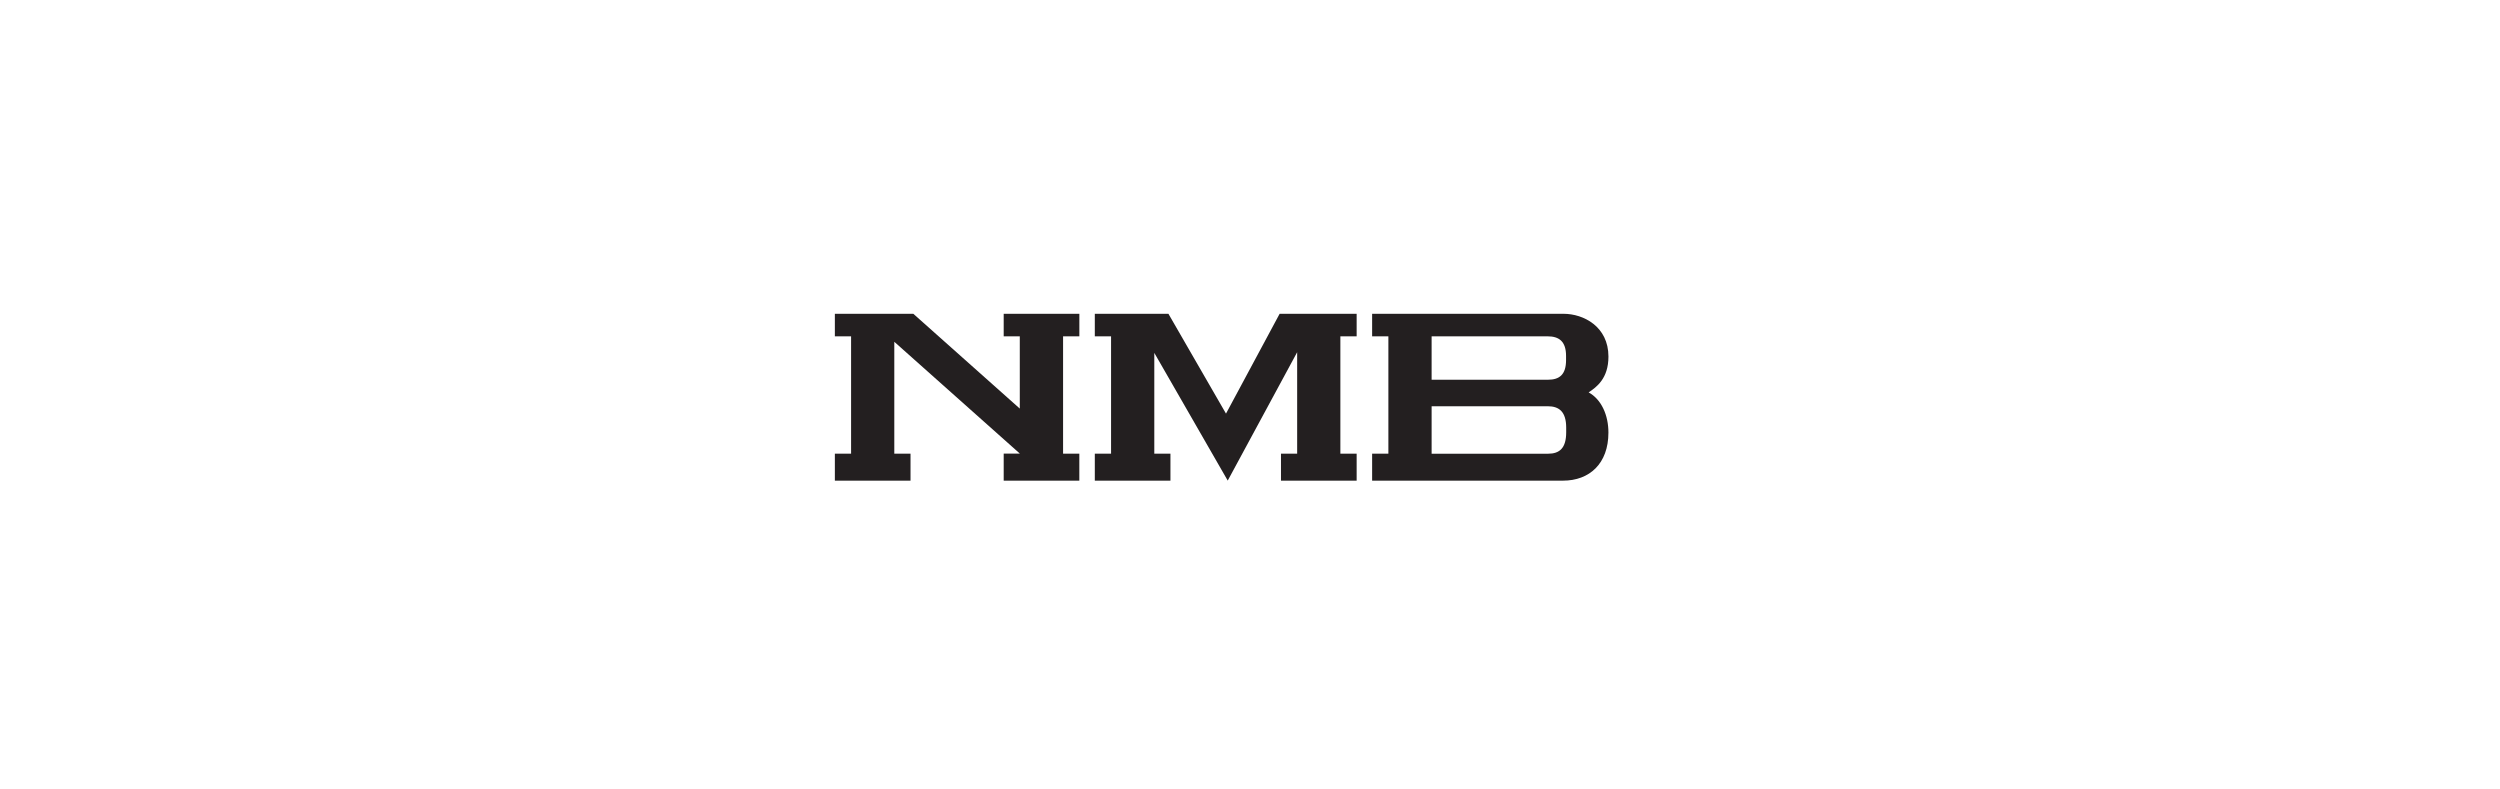 <?xml version="1.0" encoding="UTF-8"?> <svg xmlns="http://www.w3.org/2000/svg" id="Layer_1" viewBox="0 0 938.36 296.1"><defs><style>.cls-1{fill:#231f20;}</style></defs><polyline class="cls-1" points="313.36 117.78 313.36 126.23 319.45 126.23 319.45 170.28 313.36 170.28 313.36 180.41 341.76 180.41 341.76 170.28 335.67 170.28 335.67 128.29 382.79 170.25 376.73 170.25 376.73 180.41 405.12 180.41 405.12 170.28 399.02 170.28 399.02 126.23 405.13 126.23 405.13 117.78 376.73 117.78 376.73 126.23 382.77 126.23 382.77 153.36 342.81 117.78 313.36 117.78"></polyline><polyline class="cls-1" points="410.93 117.78 410.93 126.23 417.03 126.23 417.03 170.28 410.93 170.28 410.93 180.41 439.32 180.41 439.32 170.28 433.26 170.28 433.26 132.45 460.82 180.39 486.88 132.2 486.88 170.28 480.81 170.28 480.81 180.41 509.21 180.41 509.21 170.28 503.1 170.28 503.1 126.23 509.21 126.23 509.21 117.78 480.3 117.78 460.17 155.25 438.56 117.78 410.93 117.78"></polyline><path class="cls-1" d="M515.02,180.41v-10.13h6.1v-44.04h-6.1v-8.46h71.85c7.49,0,16.85,4.79,16.85,16.07,0,8.28-4.53,11.48-7.43,13.43,4.82,2.66,7.42,8.56,7.42,15.09,0,11.65-7.12,18.04-17.04,18.04h-71.64M537.35,152.48v17.82h43.72c4.3,0,6.79-2.09,6.79-8.05v-1.73c0-5.96-2.63-8.04-6.92-8.04h-43.59M581.03,142.53c4.29,0,6.78-1.92,6.78-7.36v-1.58c0-5.45-2.63-7.35-6.91-7.35h-43.55v16.29h43.68Z"></path></svg> 